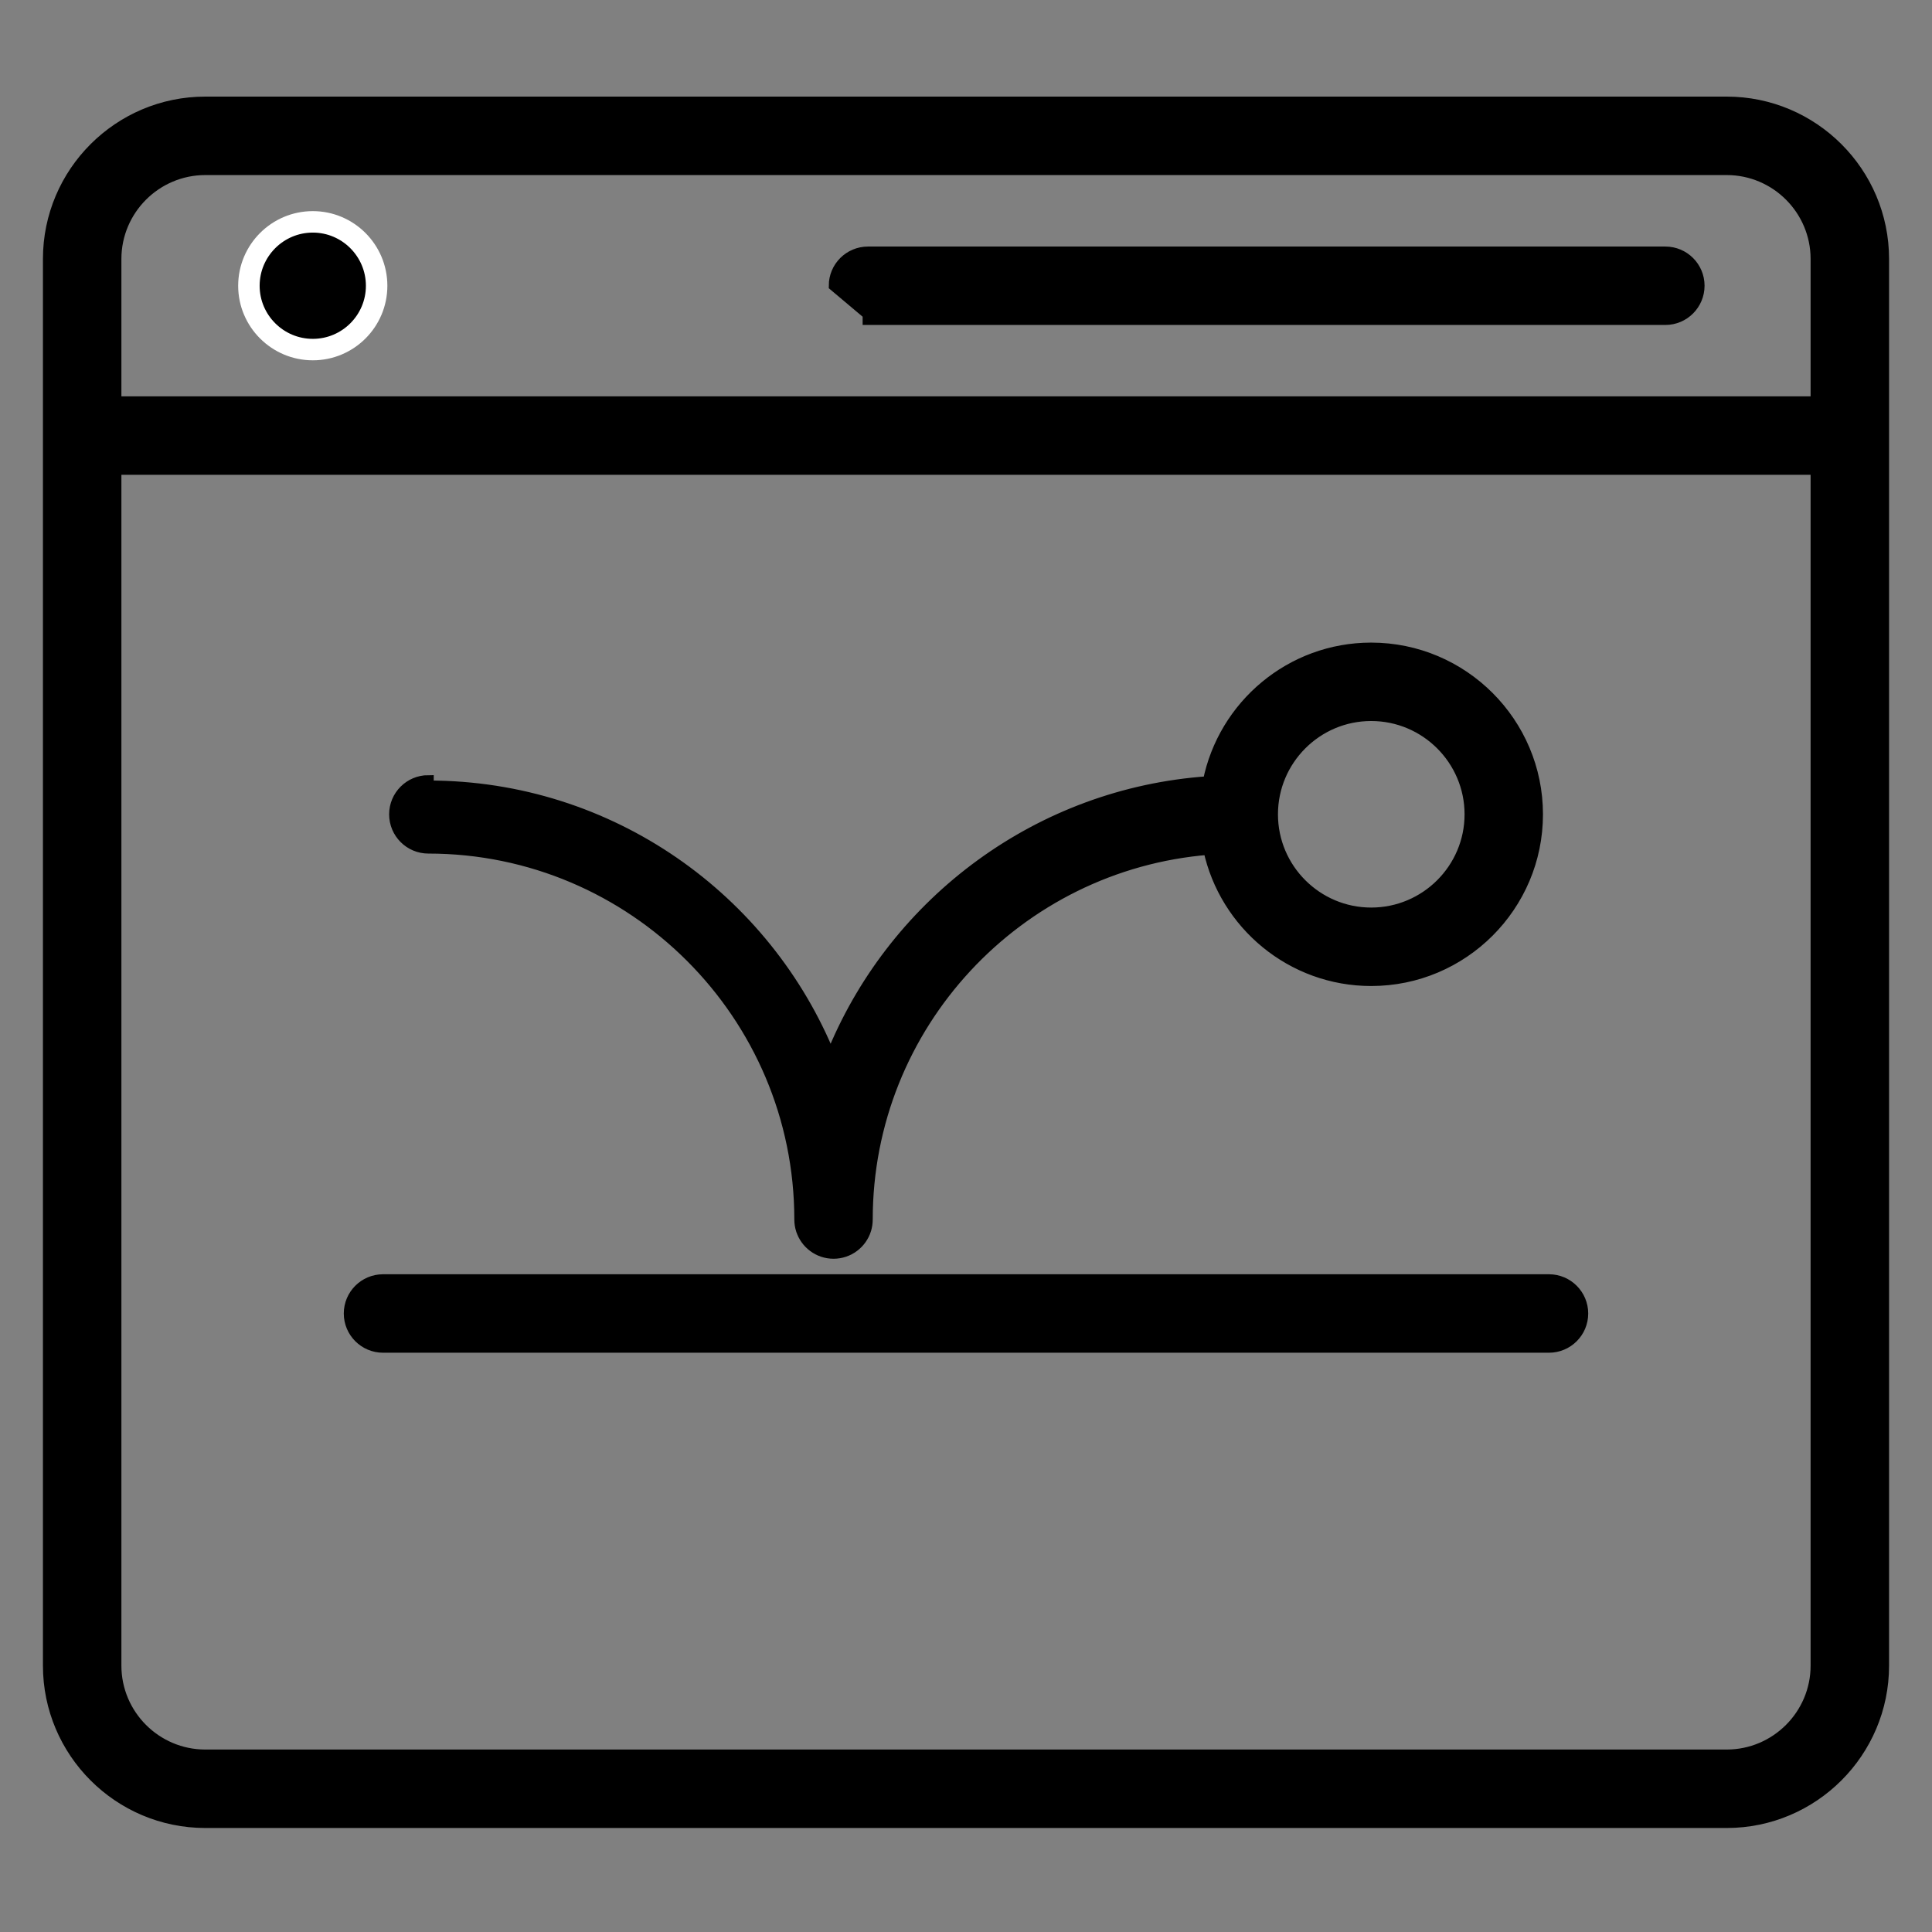 <svg width="36" height="36" viewBox="0 0 36 36" fill="none" xmlns="http://www.w3.org/2000/svg">
<rect x="0" y="0" width="36" height="36" fill="#808080" stroke="none"/>
<path d="M14.93 22.912L14.929 22.911C14.911 22.852 14.901 22.79 14.901 22.724C14.901 18.909 11.797 15.805 7.982 15.805C7.634 15.805 7.351 15.523 7.351 15.174C7.351 14.826 7.633 14.544 7.982 14.544C7.982 14.544 7.982 14.544 7.982 14.544L7.982 14.644C11.372 14.644 14.28 16.742 15.479 19.708L14.93 22.912ZM14.93 22.912C15.009 23.168 15.249 23.355 15.532 23.355C15.814 23.355 16.054 23.169 16.134 22.912L16.134 22.911C16.152 22.852 16.162 22.79 16.162 22.724C16.162 19.097 18.967 16.114 22.521 15.828C22.823 17.224 24.066 18.273 25.55 18.273C27.26 18.273 28.651 16.883 28.651 15.174C28.651 13.465 27.26 12.074 25.55 12.074C24.05 12.074 22.797 13.146 22.513 14.564C19.363 14.782 16.698 16.791 15.532 19.576L14.93 22.912ZM32.174 1.9H3.826C2.212 1.9 0.9 3.212 0.9 4.826V31.036C0.9 32.649 2.212 33.962 3.826 33.962H32.174C33.788 33.962 35.1 32.649 35.1 31.036V4.826C35.1 3.212 33.788 1.9 32.174 1.9ZM3.826 3.162H32.174C33.092 3.162 33.838 3.909 33.838 4.826V7.485H2.162V4.826C2.162 3.909 2.909 3.162 3.826 3.162ZM32.174 32.7H3.826C2.908 32.7 2.162 31.953 2.162 31.036V8.747H33.838V31.036C33.838 31.953 33.091 32.7 32.174 32.7ZM16.174 4.694C15.826 4.694 15.543 4.975 15.543 5.324L16.174 5.855V5.955H16.174C16.174 5.955 16.174 5.955 16.174 5.955L31.032 5.955C31.38 5.955 31.662 5.672 31.662 5.324C31.662 4.976 31.38 4.694 31.032 4.694H16.174ZM25.55 13.335C26.564 13.335 27.39 14.16 27.39 15.174C27.39 16.187 26.564 17.011 25.55 17.011C24.538 17.011 23.713 16.187 23.713 15.174C23.713 14.16 24.537 13.335 25.55 13.335ZM28.863 25.106C29.211 25.106 29.494 24.824 29.494 24.475C29.494 24.127 29.211 23.844 28.863 23.844H7.137C6.789 23.844 6.506 24.127 6.506 24.475C6.506 24.823 6.789 25.106 7.137 25.106H28.863Z" fill="black" stroke="black" stroke-width="0.2"/>
<path d="M7.018 5.325C7.018 5.981 6.485 6.514 5.829 6.514C5.172 6.514 4.638 5.98 4.638 5.325C4.638 4.668 5.172 4.134 5.829 4.134C6.484 4.134 7.018 4.668 7.018 5.325Z" fill="black" stroke="white" stroke-width="0.4"/>
</svg>
